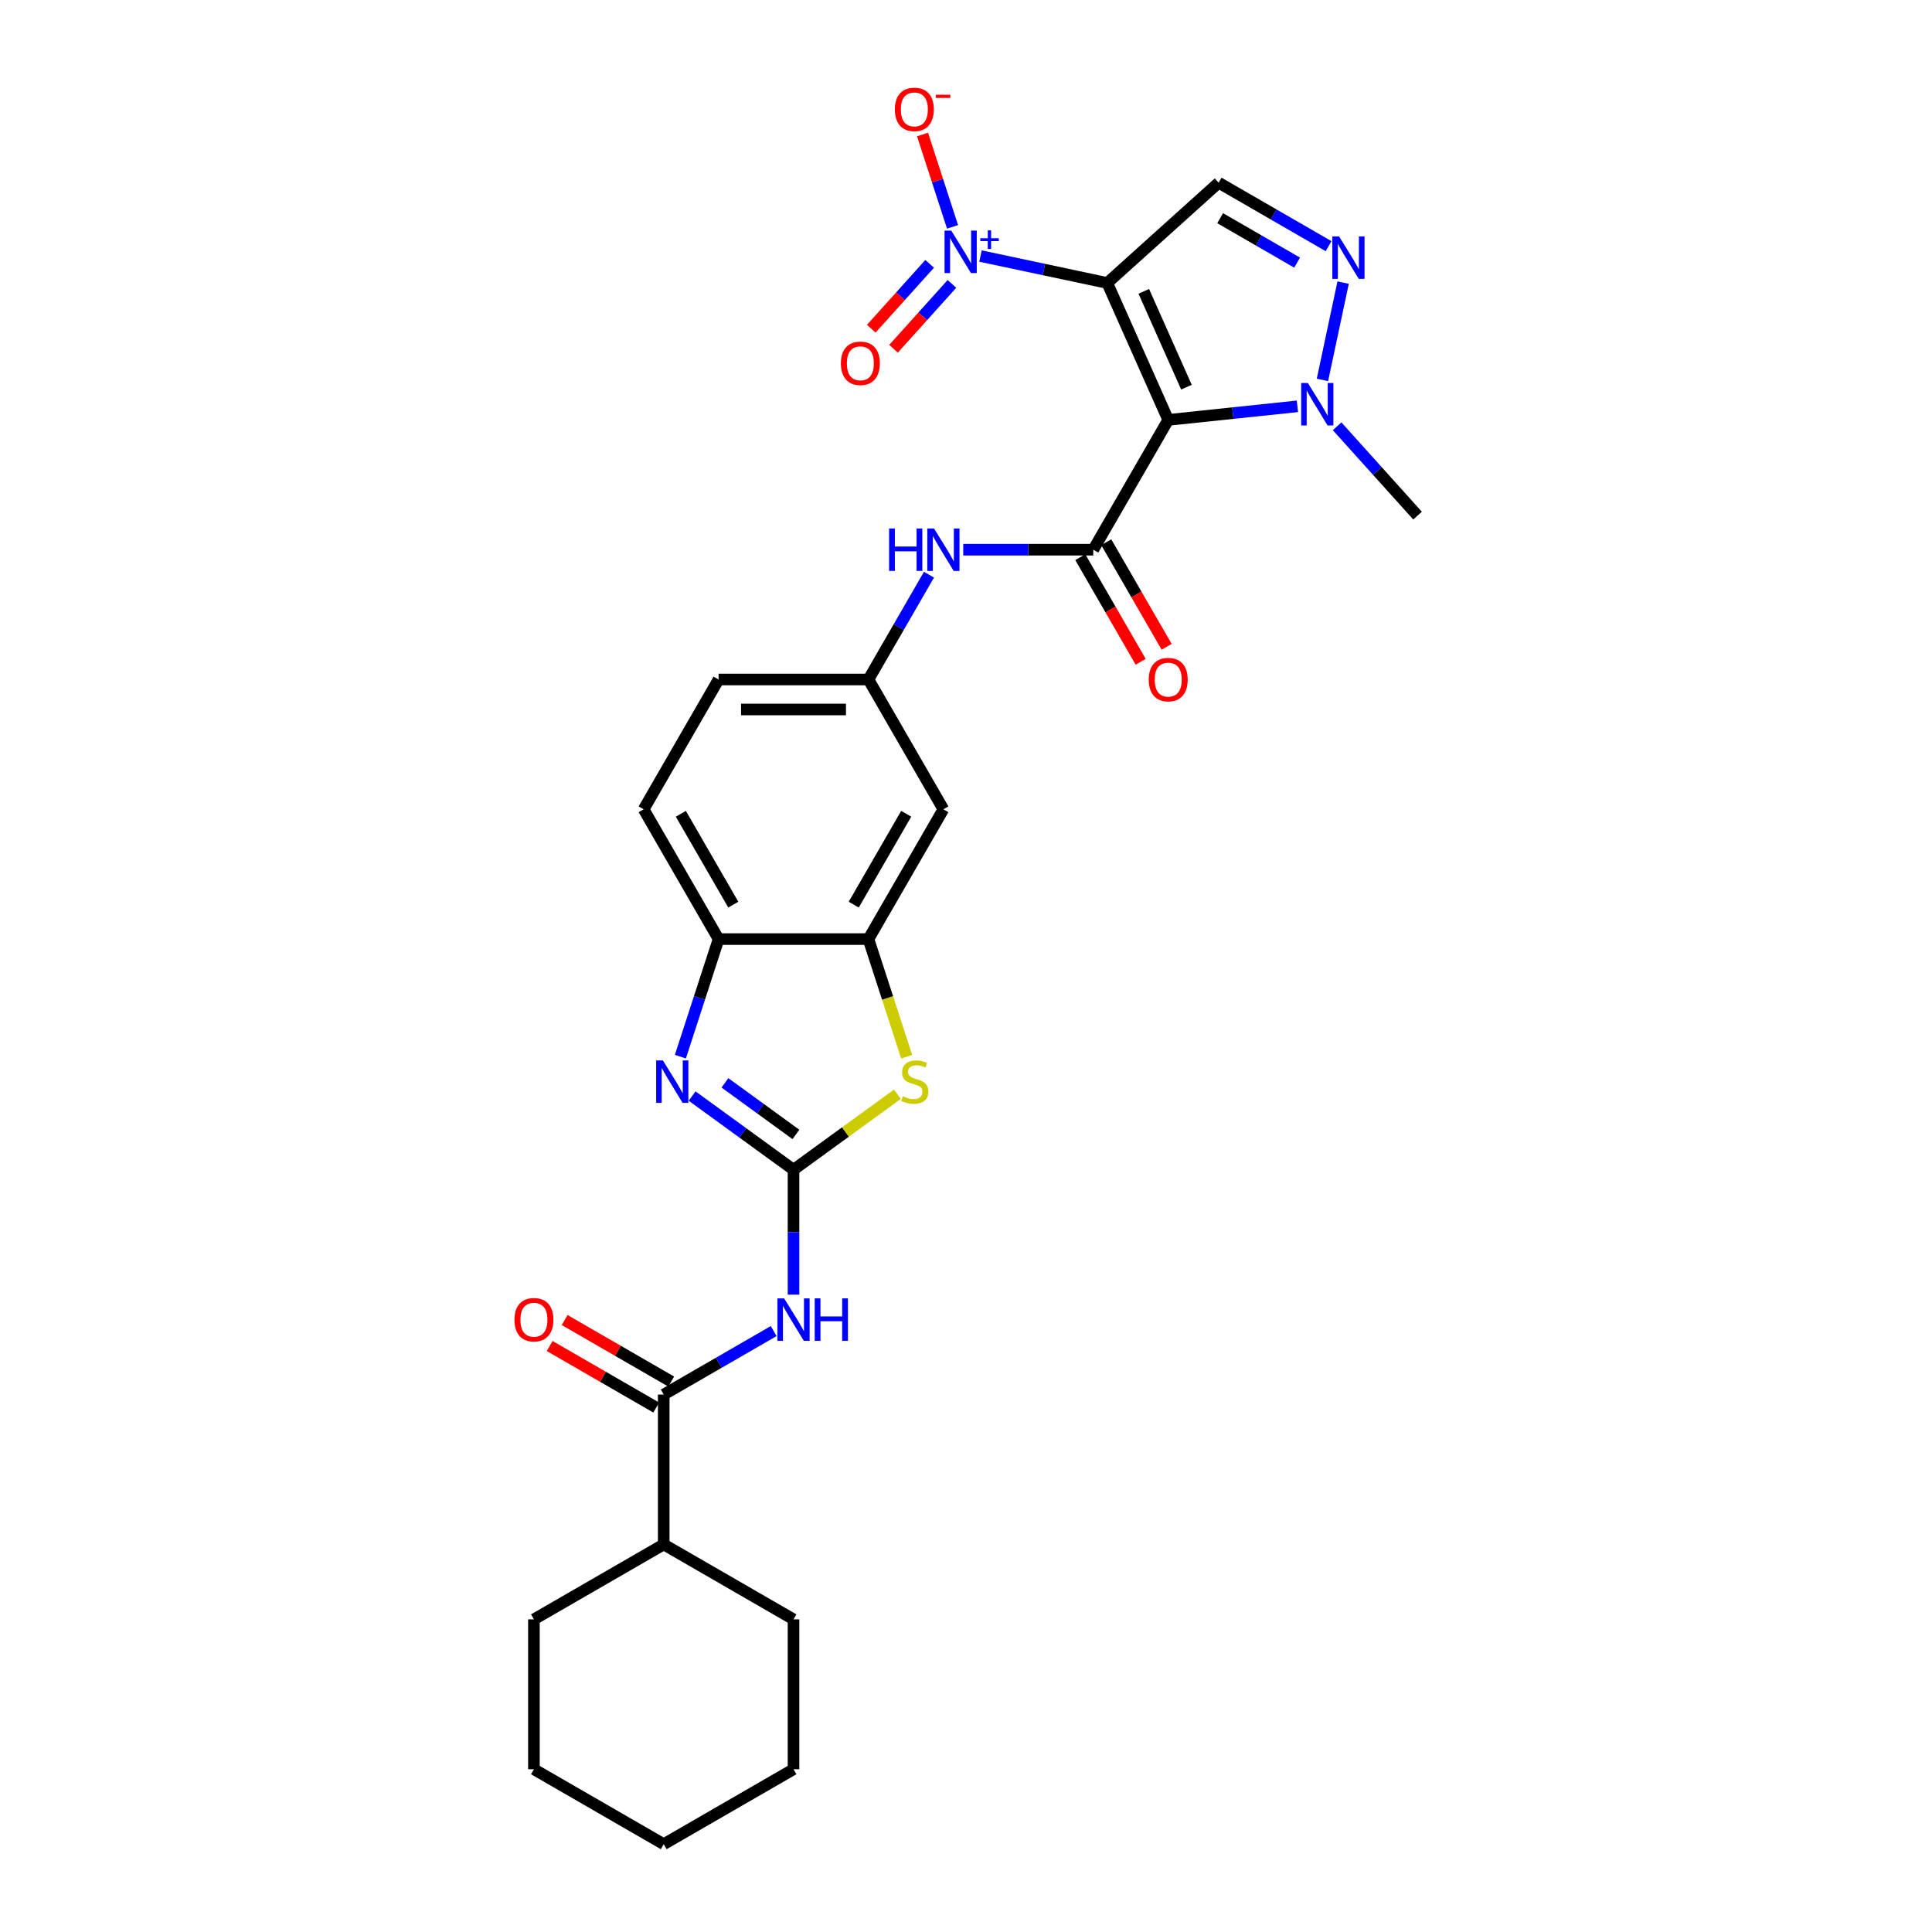 <?xml version='1.0' encoding='iso-8859-1'?>
<svg version='1.1' baseProfile='full'
              xmlns='http://www.w3.org/2000/svg'
                      xmlns:rdkit='http://www.rdkit.org/xml'
                      xmlns:xlink='http://www.w3.org/1999/xlink'
                  xml:space='preserve'
width='1000px' height='1000px' viewBox='0 0 1000 1000'>
<!-- END OF HEADER -->
<rect style='opacity:1.0;fill:#FFFFFF;stroke:none' width='1000' height='1000' x='0' y='0'> </rect>
<path class='bond-0' d='M 573.113,146.472 L 604.666,217.342' style='fill:none;fill-rule:evenodd;stroke:#000000;stroke-width:6px;stroke-linecap:butt;stroke-linejoin:miter;stroke-opacity:1' />
<path class='bond-0' d='M 592.02,150.792 L 614.107,200.401' style='fill:none;fill-rule:evenodd;stroke:#000000;stroke-width:6px;stroke-linecap:butt;stroke-linejoin:miter;stroke-opacity:1' />
<path class='bond-2' d='M 573.113,146.472 L 540.308,139.499' style='fill:none;fill-rule:evenodd;stroke:#000000;stroke-width:6px;stroke-linecap:butt;stroke-linejoin:miter;stroke-opacity:1' />
<path class='bond-2' d='M 540.308,139.499 L 507.503,132.526' style='fill:none;fill-rule:evenodd;stroke:#0000FF;stroke-width:6px;stroke-linecap:butt;stroke-linejoin:miter;stroke-opacity:1' />
<path class='bond-6' d='M 573.113,146.472 L 630.763,94.563' style='fill:none;fill-rule:evenodd;stroke:#000000;stroke-width:6px;stroke-linecap:butt;stroke-linejoin:miter;stroke-opacity:1' />
<path class='bond-3' d='M 604.666,217.342 L 565.878,284.525' style='fill:none;fill-rule:evenodd;stroke:#000000;stroke-width:6px;stroke-linecap:butt;stroke-linejoin:miter;stroke-opacity:1' />
<path class='bond-8' d='M 604.666,217.342 L 638.106,213.827' style='fill:none;fill-rule:evenodd;stroke:#000000;stroke-width:6px;stroke-linecap:butt;stroke-linejoin:miter;stroke-opacity:1' />
<path class='bond-8' d='M 638.106,213.827 L 671.546,210.312' style='fill:none;fill-rule:evenodd;stroke:#0000FF;stroke-width:6px;stroke-linecap:butt;stroke-linejoin:miter;stroke-opacity:1' />
<path class='bond-1' d='M 410.725,605.452 L 437.614,585.916' style='fill:none;fill-rule:evenodd;stroke:#000000;stroke-width:6px;stroke-linecap:butt;stroke-linejoin:miter;stroke-opacity:1' />
<path class='bond-1' d='M 437.614,585.916 L 464.502,566.38' style='fill:none;fill-rule:evenodd;stroke:#CCCC00;stroke-width:6px;stroke-linecap:butt;stroke-linejoin:miter;stroke-opacity:1' />
<path class='bond-7' d='M 410.725,605.452 L 410.725,637.778' style='fill:none;fill-rule:evenodd;stroke:#000000;stroke-width:6px;stroke-linecap:butt;stroke-linejoin:miter;stroke-opacity:1' />
<path class='bond-7' d='M 410.725,637.778 L 410.725,670.104' style='fill:none;fill-rule:evenodd;stroke:#0000FF;stroke-width:6px;stroke-linecap:butt;stroke-linejoin:miter;stroke-opacity:1' />
<path class='bond-31' d='M 410.725,605.452 L 384.48,586.384' style='fill:none;fill-rule:evenodd;stroke:#000000;stroke-width:6px;stroke-linecap:butt;stroke-linejoin:miter;stroke-opacity:1' />
<path class='bond-31' d='M 384.48,586.384 L 358.236,567.316' style='fill:none;fill-rule:evenodd;stroke:#0000FF;stroke-width:6px;stroke-linecap:butt;stroke-linejoin:miter;stroke-opacity:1' />
<path class='bond-31' d='M 411.971,587.179 L 393.6,573.832' style='fill:none;fill-rule:evenodd;stroke:#000000;stroke-width:6px;stroke-linecap:butt;stroke-linejoin:miter;stroke-opacity:1' />
<path class='bond-31' d='M 393.6,573.832 L 375.229,560.484' style='fill:none;fill-rule:evenodd;stroke:#0000FF;stroke-width:6px;stroke-linecap:butt;stroke-linejoin:miter;stroke-opacity:1' />
<path class='bond-15' d='M 493.032,117.419 L 485.266,93.516' style='fill:none;fill-rule:evenodd;stroke:#0000FF;stroke-width:6px;stroke-linecap:butt;stroke-linejoin:miter;stroke-opacity:1' />
<path class='bond-15' d='M 485.266,93.516 L 477.499,69.613' style='fill:none;fill-rule:evenodd;stroke:#FF0000;stroke-width:6px;stroke-linecap:butt;stroke-linejoin:miter;stroke-opacity:1' />
<path class='bond-16' d='M 481.196,136.559 L 466.078,153.349' style='fill:none;fill-rule:evenodd;stroke:#0000FF;stroke-width:6px;stroke-linecap:butt;stroke-linejoin:miter;stroke-opacity:1' />
<path class='bond-16' d='M 466.078,153.349 L 450.961,170.138' style='fill:none;fill-rule:evenodd;stroke:#FF0000;stroke-width:6px;stroke-linecap:butt;stroke-linejoin:miter;stroke-opacity:1' />
<path class='bond-16' d='M 492.726,146.941 L 477.608,163.73' style='fill:none;fill-rule:evenodd;stroke:#0000FF;stroke-width:6px;stroke-linecap:butt;stroke-linejoin:miter;stroke-opacity:1' />
<path class='bond-16' d='M 477.608,163.73 L 462.491,180.52' style='fill:none;fill-rule:evenodd;stroke:#FF0000;stroke-width:6px;stroke-linecap:butt;stroke-linejoin:miter;stroke-opacity:1' />
<path class='bond-13' d='M 565.878,284.525 L 532.225,284.525' style='fill:none;fill-rule:evenodd;stroke:#000000;stroke-width:6px;stroke-linecap:butt;stroke-linejoin:miter;stroke-opacity:1' />
<path class='bond-13' d='M 532.225,284.525 L 498.573,284.525' style='fill:none;fill-rule:evenodd;stroke:#0000FF;stroke-width:6px;stroke-linecap:butt;stroke-linejoin:miter;stroke-opacity:1' />
<path class='bond-18' d='M 559.159,288.404 L 574.787,315.471' style='fill:none;fill-rule:evenodd;stroke:#000000;stroke-width:6px;stroke-linecap:butt;stroke-linejoin:miter;stroke-opacity:1' />
<path class='bond-18' d='M 574.787,315.471 L 590.414,342.538' style='fill:none;fill-rule:evenodd;stroke:#FF0000;stroke-width:6px;stroke-linecap:butt;stroke-linejoin:miter;stroke-opacity:1' />
<path class='bond-18' d='M 572.596,280.646 L 588.223,307.713' style='fill:none;fill-rule:evenodd;stroke:#000000;stroke-width:6px;stroke-linecap:butt;stroke-linejoin:miter;stroke-opacity:1' />
<path class='bond-18' d='M 588.223,307.713 L 603.851,334.781' style='fill:none;fill-rule:evenodd;stroke:#FF0000;stroke-width:6px;stroke-linecap:butt;stroke-linejoin:miter;stroke-opacity:1' />
<path class='bond-4' d='M 352.164,546.929 L 362.05,516.502' style='fill:none;fill-rule:evenodd;stroke:#0000FF;stroke-width:6px;stroke-linecap:butt;stroke-linejoin:miter;stroke-opacity:1' />
<path class='bond-4' d='M 362.05,516.502 L 371.937,486.074' style='fill:none;fill-rule:evenodd;stroke:#000000;stroke-width:6px;stroke-linecap:butt;stroke-linejoin:miter;stroke-opacity:1' />
<path class='bond-5' d='M 687.675,127.421 L 659.219,110.992' style='fill:none;fill-rule:evenodd;stroke:#0000FF;stroke-width:6px;stroke-linecap:butt;stroke-linejoin:miter;stroke-opacity:1' />
<path class='bond-5' d='M 659.219,110.992 L 630.763,94.563' style='fill:none;fill-rule:evenodd;stroke:#000000;stroke-width:6px;stroke-linecap:butt;stroke-linejoin:miter;stroke-opacity:1' />
<path class='bond-5' d='M 671.381,135.929 L 651.462,124.429' style='fill:none;fill-rule:evenodd;stroke:#0000FF;stroke-width:6px;stroke-linecap:butt;stroke-linejoin:miter;stroke-opacity:1' />
<path class='bond-5' d='M 651.462,124.429 L 631.542,112.929' style='fill:none;fill-rule:evenodd;stroke:#000000;stroke-width:6px;stroke-linecap:butt;stroke-linejoin:miter;stroke-opacity:1' />
<path class='bond-29' d='M 695.199,146.276 L 684.494,196.639' style='fill:none;fill-rule:evenodd;stroke:#0000FF;stroke-width:6px;stroke-linecap:butt;stroke-linejoin:miter;stroke-opacity:1' />
<path class='bond-10' d='M 400.454,688.958 L 371.998,705.387' style='fill:none;fill-rule:evenodd;stroke:#0000FF;stroke-width:6px;stroke-linecap:butt;stroke-linejoin:miter;stroke-opacity:1' />
<path class='bond-10' d='M 371.998,705.387 L 343.542,721.816' style='fill:none;fill-rule:evenodd;stroke:#000000;stroke-width:6px;stroke-linecap:butt;stroke-linejoin:miter;stroke-opacity:1' />
<path class='bond-23' d='M 692.088,220.64 L 712.907,243.761' style='fill:none;fill-rule:evenodd;stroke:#0000FF;stroke-width:6px;stroke-linecap:butt;stroke-linejoin:miter;stroke-opacity:1' />
<path class='bond-23' d='M 712.907,243.761 L 733.726,266.883' style='fill:none;fill-rule:evenodd;stroke:#000000;stroke-width:6px;stroke-linecap:butt;stroke-linejoin:miter;stroke-opacity:1' />
<path class='bond-9' d='M 469.296,546.96 L 459.405,516.517' style='fill:none;fill-rule:evenodd;stroke:#CCCC00;stroke-width:6px;stroke-linecap:butt;stroke-linejoin:miter;stroke-opacity:1' />
<path class='bond-9' d='M 459.405,516.517 L 449.513,486.074' style='fill:none;fill-rule:evenodd;stroke:#000000;stroke-width:6px;stroke-linecap:butt;stroke-linejoin:miter;stroke-opacity:1' />
<path class='bond-19' d='M 347.421,715.098 L 319.841,699.175' style='fill:none;fill-rule:evenodd;stroke:#000000;stroke-width:6px;stroke-linecap:butt;stroke-linejoin:miter;stroke-opacity:1' />
<path class='bond-19' d='M 319.841,699.175 L 292.262,683.252' style='fill:none;fill-rule:evenodd;stroke:#FF0000;stroke-width:6px;stroke-linecap:butt;stroke-linejoin:miter;stroke-opacity:1' />
<path class='bond-19' d='M 339.663,728.535 L 312.084,712.612' style='fill:none;fill-rule:evenodd;stroke:#000000;stroke-width:6px;stroke-linecap:butt;stroke-linejoin:miter;stroke-opacity:1' />
<path class='bond-19' d='M 312.084,712.612 L 284.504,696.689' style='fill:none;fill-rule:evenodd;stroke:#FF0000;stroke-width:6px;stroke-linecap:butt;stroke-linejoin:miter;stroke-opacity:1' />
<path class='bond-20' d='M 343.542,721.816 L 343.542,799.393' style='fill:none;fill-rule:evenodd;stroke:#000000;stroke-width:6px;stroke-linecap:butt;stroke-linejoin:miter;stroke-opacity:1' />
<path class='bond-11' d='M 449.513,486.074 L 488.301,418.891' style='fill:none;fill-rule:evenodd;stroke:#000000;stroke-width:6px;stroke-linecap:butt;stroke-linejoin:miter;stroke-opacity:1' />
<path class='bond-11' d='M 441.895,468.239 L 469.047,421.211' style='fill:none;fill-rule:evenodd;stroke:#000000;stroke-width:6px;stroke-linecap:butt;stroke-linejoin:miter;stroke-opacity:1' />
<path class='bond-30' d='M 449.513,486.074 L 371.937,486.074' style='fill:none;fill-rule:evenodd;stroke:#000000;stroke-width:6px;stroke-linecap:butt;stroke-linejoin:miter;stroke-opacity:1' />
<path class='bond-12' d='M 371.937,486.074 L 333.149,418.891' style='fill:none;fill-rule:evenodd;stroke:#000000;stroke-width:6px;stroke-linecap:butt;stroke-linejoin:miter;stroke-opacity:1' />
<path class='bond-12' d='M 379.555,468.239 L 352.404,421.211' style='fill:none;fill-rule:evenodd;stroke:#000000;stroke-width:6px;stroke-linecap:butt;stroke-linejoin:miter;stroke-opacity:1' />
<path class='bond-17' d='M 480.84,297.449 L 465.176,324.578' style='fill:none;fill-rule:evenodd;stroke:#0000FF;stroke-width:6px;stroke-linecap:butt;stroke-linejoin:miter;stroke-opacity:1' />
<path class='bond-17' d='M 465.176,324.578 L 449.513,351.708' style='fill:none;fill-rule:evenodd;stroke:#000000;stroke-width:6px;stroke-linecap:butt;stroke-linejoin:miter;stroke-opacity:1' />
<path class='bond-14' d='M 488.301,418.891 L 449.513,351.708' style='fill:none;fill-rule:evenodd;stroke:#000000;stroke-width:6px;stroke-linecap:butt;stroke-linejoin:miter;stroke-opacity:1' />
<path class='bond-22' d='M 449.513,351.708 L 371.937,351.708' style='fill:none;fill-rule:evenodd;stroke:#000000;stroke-width:6px;stroke-linecap:butt;stroke-linejoin:miter;stroke-opacity:1' />
<path class='bond-22' d='M 437.877,367.223 L 383.573,367.223' style='fill:none;fill-rule:evenodd;stroke:#000000;stroke-width:6px;stroke-linecap:butt;stroke-linejoin:miter;stroke-opacity:1' />
<path class='bond-24' d='M 343.542,799.393 L 276.359,838.181' style='fill:none;fill-rule:evenodd;stroke:#000000;stroke-width:6px;stroke-linecap:butt;stroke-linejoin:miter;stroke-opacity:1' />
<path class='bond-25' d='M 343.542,799.393 L 410.725,838.181' style='fill:none;fill-rule:evenodd;stroke:#000000;stroke-width:6px;stroke-linecap:butt;stroke-linejoin:miter;stroke-opacity:1' />
<path class='bond-21' d='M 333.149,418.891 L 371.937,351.708' style='fill:none;fill-rule:evenodd;stroke:#000000;stroke-width:6px;stroke-linecap:butt;stroke-linejoin:miter;stroke-opacity:1' />
<path class='bond-26' d='M 276.359,838.181 L 276.359,915.757' style='fill:none;fill-rule:evenodd;stroke:#000000;stroke-width:6px;stroke-linecap:butt;stroke-linejoin:miter;stroke-opacity:1' />
<path class='bond-27' d='M 410.725,838.181 L 410.725,915.757' style='fill:none;fill-rule:evenodd;stroke:#000000;stroke-width:6px;stroke-linecap:butt;stroke-linejoin:miter;stroke-opacity:1' />
<path class='bond-32' d='M 276.359,915.757 L 343.542,954.545' style='fill:none;fill-rule:evenodd;stroke:#000000;stroke-width:6px;stroke-linecap:butt;stroke-linejoin:miter;stroke-opacity:1' />
<path class='bond-28' d='M 410.725,915.757 L 343.542,954.545' style='fill:none;fill-rule:evenodd;stroke:#000000;stroke-width:6px;stroke-linecap:butt;stroke-linejoin:miter;stroke-opacity:1' />
<path  class='atom-3' d='M 492.375 119.358
L 499.574 130.995
Q 500.288 132.143, 501.436 134.222
Q 502.584 136.301, 502.647 136.425
L 502.647 119.358
L 505.563 119.358
L 505.563 141.328
L 502.553 141.328
L 494.827 128.605
Q 493.927 127.116, 492.965 125.409
Q 492.034 123.702, 491.755 123.175
L 491.755 141.328
L 488.9 141.328
L 488.9 119.358
L 492.375 119.358
' fill='#0000FF'/>
<path  class='atom-3' d='M 507.407 123.318
L 511.277 123.318
L 511.277 119.243
L 512.998 119.243
L 512.998 123.318
L 516.971 123.318
L 516.971 124.793
L 512.998 124.793
L 512.998 128.889
L 511.277 128.889
L 511.277 124.793
L 507.407 124.793
L 507.407 123.318
' fill='#0000FF'/>
<path  class='atom-5' d='M 343.108 548.869
L 350.307 560.505
Q 351.021 561.653, 352.169 563.732
Q 353.317 565.811, 353.379 565.936
L 353.379 548.869
L 356.296 548.869
L 356.296 570.838
L 353.286 570.838
L 345.56 558.116
Q 344.66 556.626, 343.698 554.92
Q 342.767 553.213, 342.488 552.685
L 342.488 570.838
L 339.633 570.838
L 339.633 548.869
L 343.108 548.869
' fill='#0000FF'/>
<path  class='atom-6' d='M 693.09 122.367
L 700.289 134.003
Q 701.003 135.151, 702.151 137.23
Q 703.299 139.309, 703.361 139.433
L 703.361 122.367
L 706.278 122.367
L 706.278 144.336
L 703.268 144.336
L 695.542 131.614
Q 694.642 130.124, 693.68 128.418
Q 692.749 126.711, 692.47 126.183
L 692.47 144.336
L 689.615 144.336
L 689.615 122.367
L 693.09 122.367
' fill='#0000FF'/>
<path  class='atom-8' d='M 405.869 672.043
L 413.068 683.68
Q 413.782 684.828, 414.93 686.907
Q 416.078 688.986, 416.14 689.11
L 416.14 672.043
L 419.057 672.043
L 419.057 694.013
L 416.047 694.013
L 408.32 681.29
Q 407.42 679.801, 406.458 678.094
Q 405.527 676.388, 405.248 675.86
L 405.248 694.013
L 402.393 694.013
L 402.393 672.043
L 405.869 672.043
' fill='#0000FF'/>
<path  class='atom-8' d='M 421.694 672.043
L 424.673 672.043
L 424.673 681.384
L 435.906 681.384
L 435.906 672.043
L 438.885 672.043
L 438.885 694.013
L 435.906 694.013
L 435.906 683.866
L 424.673 683.866
L 424.673 694.013
L 421.694 694.013
L 421.694 672.043
' fill='#0000FF'/>
<path  class='atom-9' d='M 676.961 198.248
L 684.16 209.884
Q 684.874 211.032, 686.022 213.111
Q 687.17 215.191, 687.232 215.315
L 687.232 198.248
L 690.149 198.248
L 690.149 220.217
L 687.139 220.217
L 679.413 207.495
Q 678.513 206.005, 677.551 204.299
Q 676.62 202.592, 676.34 202.065
L 676.34 220.217
L 673.486 220.217
L 673.486 198.248
L 676.961 198.248
' fill='#0000FF'/>
<path  class='atom-10' d='M 467.28 567.394
Q 467.528 567.487, 468.552 567.921
Q 469.576 568.356, 470.693 568.635
Q 471.841 568.883, 472.958 568.883
Q 475.037 568.883, 476.247 567.89
Q 477.458 566.866, 477.458 565.098
Q 477.458 563.887, 476.837 563.143
Q 476.247 562.398, 475.316 561.995
Q 474.386 561.591, 472.834 561.126
Q 470.879 560.536, 469.7 559.978
Q 468.552 559.419, 467.714 558.24
Q 466.907 557.061, 466.907 555.075
Q 466.907 552.313, 468.769 550.606
Q 470.662 548.9, 474.386 548.9
Q 476.93 548.9, 479.816 550.11
L 479.102 552.499
Q 476.465 551.413, 474.479 551.413
Q 472.338 551.413, 471.158 552.313
Q 469.979 553.182, 470.01 554.702
Q 470.01 555.882, 470.6 556.595
Q 471.22 557.309, 472.089 557.712
Q 472.989 558.116, 474.479 558.581
Q 476.465 559.202, 477.644 559.822
Q 478.823 560.443, 479.661 561.715
Q 480.53 562.957, 480.53 565.098
Q 480.53 568.139, 478.482 569.783
Q 476.465 571.397, 473.082 571.397
Q 471.127 571.397, 469.638 570.962
Q 468.179 570.559, 466.442 569.845
L 467.28 567.394
' fill='#CCCC00'/>
<path  class='atom-14' d='M 460.203 273.54
L 463.182 273.54
L 463.182 282.88
L 474.415 282.88
L 474.415 273.54
L 477.394 273.54
L 477.394 295.509
L 474.415 295.509
L 474.415 285.363
L 463.182 285.363
L 463.182 295.509
L 460.203 295.509
L 460.203 273.54
' fill='#0000FF'/>
<path  class='atom-14' d='M 483.445 273.54
L 490.644 285.176
Q 491.358 286.324, 492.506 288.404
Q 493.654 290.483, 493.716 290.607
L 493.716 273.54
L 496.633 273.54
L 496.633 295.509
L 493.623 295.509
L 485.897 282.787
Q 484.997 281.298, 484.035 279.591
Q 483.104 277.884, 482.825 277.357
L 482.825 295.509
L 479.97 295.509
L 479.97 273.54
L 483.445 273.54
' fill='#0000FF'/>
<path  class='atom-16' d='M 463.174 56.626
Q 463.174 51.35, 465.781 48.402
Q 468.387 45.455, 473.259 45.455
Q 478.131 45.455, 480.738 48.402
Q 483.344 51.35, 483.344 56.626
Q 483.344 61.963, 480.707 65.004
Q 478.069 68.014, 473.259 68.014
Q 468.418 68.014, 465.781 65.004
Q 463.174 61.994, 463.174 56.626
M 473.259 65.531
Q 476.611 65.531, 478.41 63.297
Q 480.241 61.032, 480.241 56.626
Q 480.241 52.312, 478.41 50.14
Q 476.611 47.937, 473.259 47.937
Q 469.908 47.937, 468.077 50.109
Q 466.277 52.281, 466.277 56.626
Q 466.277 61.063, 468.077 63.297
Q 469.908 65.531, 473.259 65.531
' fill='#FF0000'/>
<path  class='atom-16' d='M 484.368 49.04
L 491.884 49.04
L 491.884 50.679
L 484.368 50.679
L 484.368 49.04
' fill='#FF0000'/>
<path  class='atom-17' d='M 435.238 188.056
Q 435.238 182.78, 437.845 179.832
Q 440.451 176.885, 445.323 176.885
Q 450.195 176.885, 452.801 179.832
Q 455.408 182.78, 455.408 188.056
Q 455.408 193.393, 452.77 196.434
Q 450.133 199.444, 445.323 199.444
Q 440.482 199.444, 437.845 196.434
Q 435.238 193.424, 435.238 188.056
M 445.323 196.961
Q 448.674 196.961, 450.474 194.727
Q 452.305 192.462, 452.305 188.056
Q 452.305 183.742, 450.474 181.57
Q 448.674 179.367, 445.323 179.367
Q 441.972 179.367, 440.141 181.539
Q 438.341 183.711, 438.341 188.056
Q 438.341 192.493, 440.141 194.727
Q 441.972 196.961, 445.323 196.961
' fill='#FF0000'/>
<path  class='atom-19' d='M 594.581 351.77
Q 594.581 346.495, 597.188 343.547
Q 599.794 340.599, 604.666 340.599
Q 609.538 340.599, 612.144 343.547
Q 614.751 346.495, 614.751 351.77
Q 614.751 357.107, 612.113 360.148
Q 609.476 363.158, 604.666 363.158
Q 599.825 363.158, 597.188 360.148
Q 594.581 357.138, 594.581 351.77
M 604.666 360.676
Q 608.017 360.676, 609.817 358.441
Q 611.648 356.176, 611.648 351.77
Q 611.648 347.457, 609.817 345.284
Q 608.017 343.081, 604.666 343.081
Q 601.315 343.081, 599.484 345.253
Q 597.684 347.426, 597.684 351.77
Q 597.684 356.207, 599.484 358.441
Q 601.315 360.676, 604.666 360.676
' fill='#FF0000'/>
<path  class='atom-20' d='M 266.274 683.09
Q 266.274 677.815, 268.88 674.867
Q 271.487 671.919, 276.359 671.919
Q 281.231 671.919, 283.837 674.867
Q 286.444 677.815, 286.444 683.09
Q 286.444 688.427, 283.806 691.468
Q 281.169 694.478, 276.359 694.478
Q 271.518 694.478, 268.88 691.468
Q 266.274 688.458, 266.274 683.09
M 276.359 691.996
Q 279.71 691.996, 281.51 689.762
Q 283.341 687.497, 283.341 683.09
Q 283.341 678.777, 281.51 676.605
Q 279.71 674.402, 276.359 674.402
Q 273.008 674.402, 271.177 676.574
Q 269.377 678.746, 269.377 683.09
Q 269.377 687.528, 271.177 689.762
Q 273.008 691.996, 276.359 691.996
' fill='#FF0000'/>
</svg>
